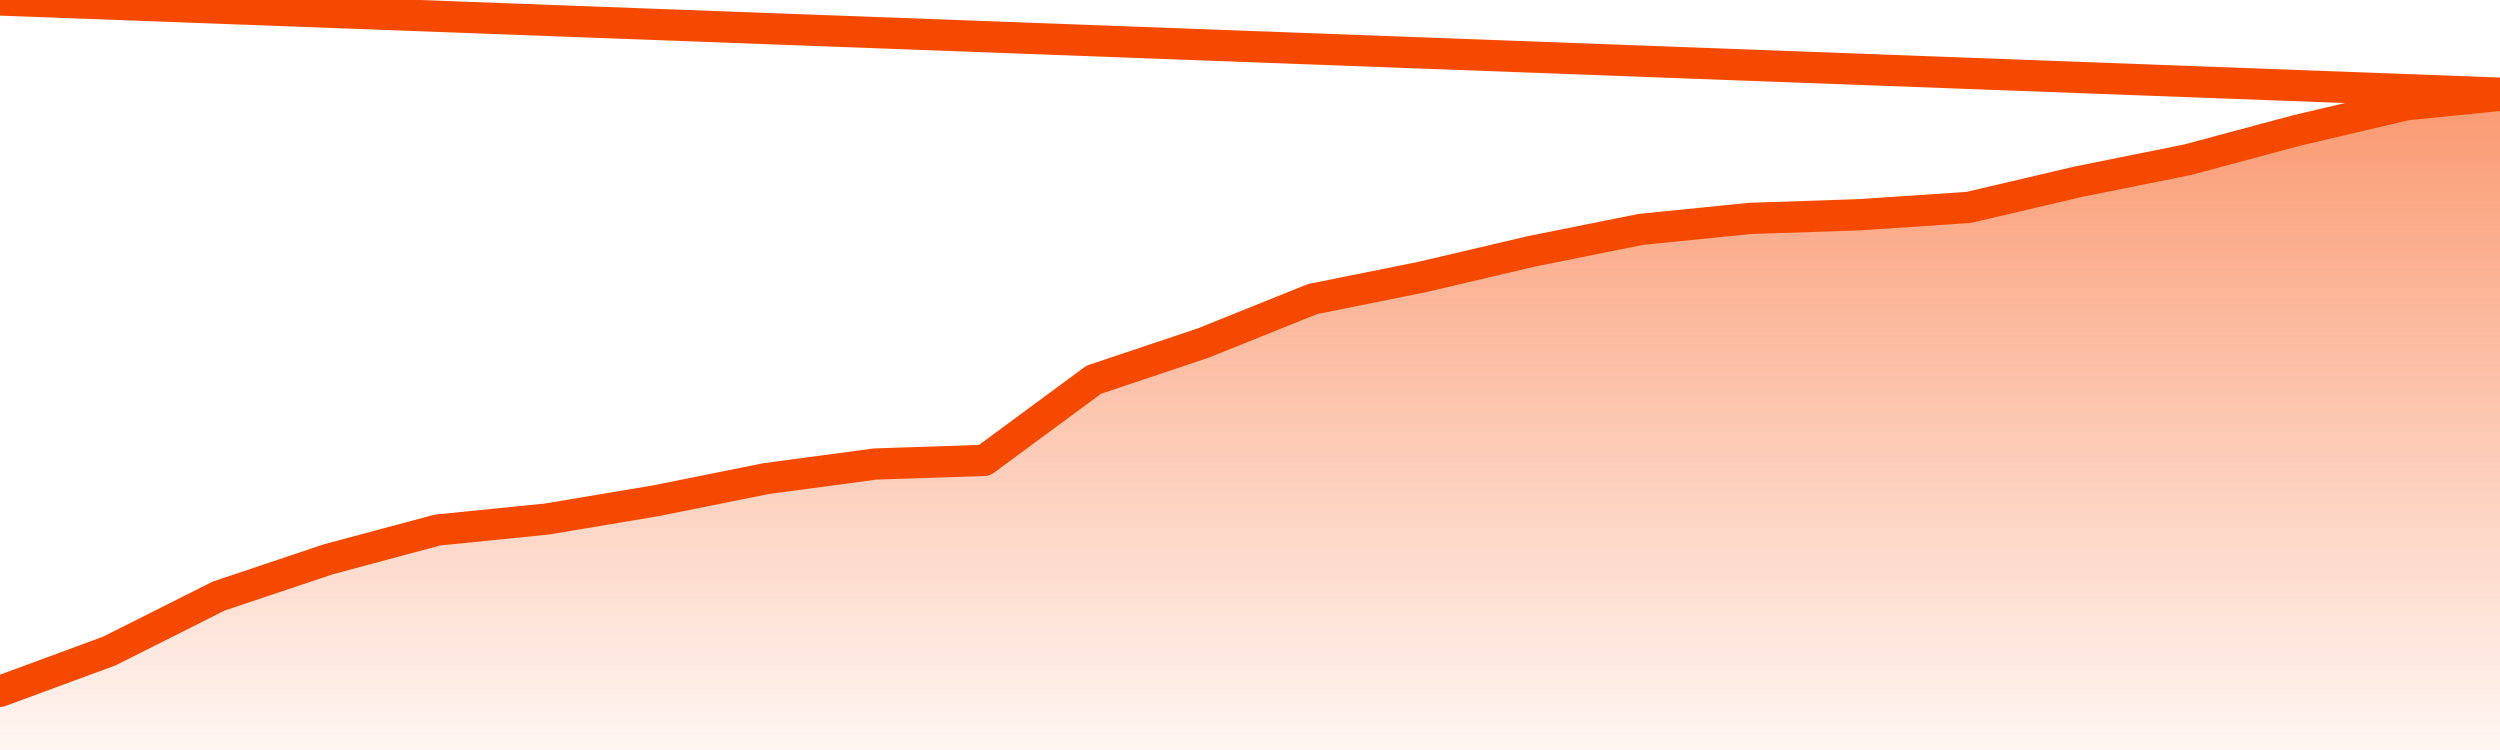       <svg
        version="1.1"
        xmlns="http://www.w3.org/2000/svg"
        width="80"
        height="24"
        viewBox="0 0 80 24">
        <defs>
          <linearGradient x1=".5" x2=".5" y2="1" id="gradient">
            <stop offset="0" stop-color="#F64900"/>
            <stop offset="1" stop-color="#f64900" stop-opacity="0"/>
          </linearGradient>
        </defs>
        <path
          fill="url(#gradient)"
          fill-opacity="0.56"
          stroke="none"
          d="M 0,26 0.0,22.123 3.5,20.832 7.0,19.073 10.5,17.899 14.0,16.961 17.5,16.609 21.0,16.022 24.5,15.318 28.0,14.849 31.5,14.732 35.0,12.151 38.5,10.978 42.0,9.57 45.5,8.866 49.0,8.045 52.5,7.341 56.0,6.989 59.5,6.872 63.0,6.637 66.5,5.816 70.0,5.112 73.5,4.173 77.0,3.352 80.5,3.0 82,26 Z"
        />
        <path
          fill="none"
          stroke="#F64900"
          stroke-width="1"
          stroke-linejoin="round"
          stroke-linecap="round"
          d="M 0.0,22.123 3.5,20.832 7.0,19.073 10.5,17.899 14.0,16.961 17.5,16.609 21.0,16.022 24.5,15.318 28.0,14.849 31.5,14.732 35.0,12.151 38.5,10.978 42.0,9.57 45.5,8.866 49.0,8.045 52.5,7.341 56.0,6.989 59.5,6.872 63.0,6.637 66.5,5.816 70.0,5.112 73.5,4.173 77.0,3.352 80.5,3.0.join(' ') }"
        />
      </svg>
